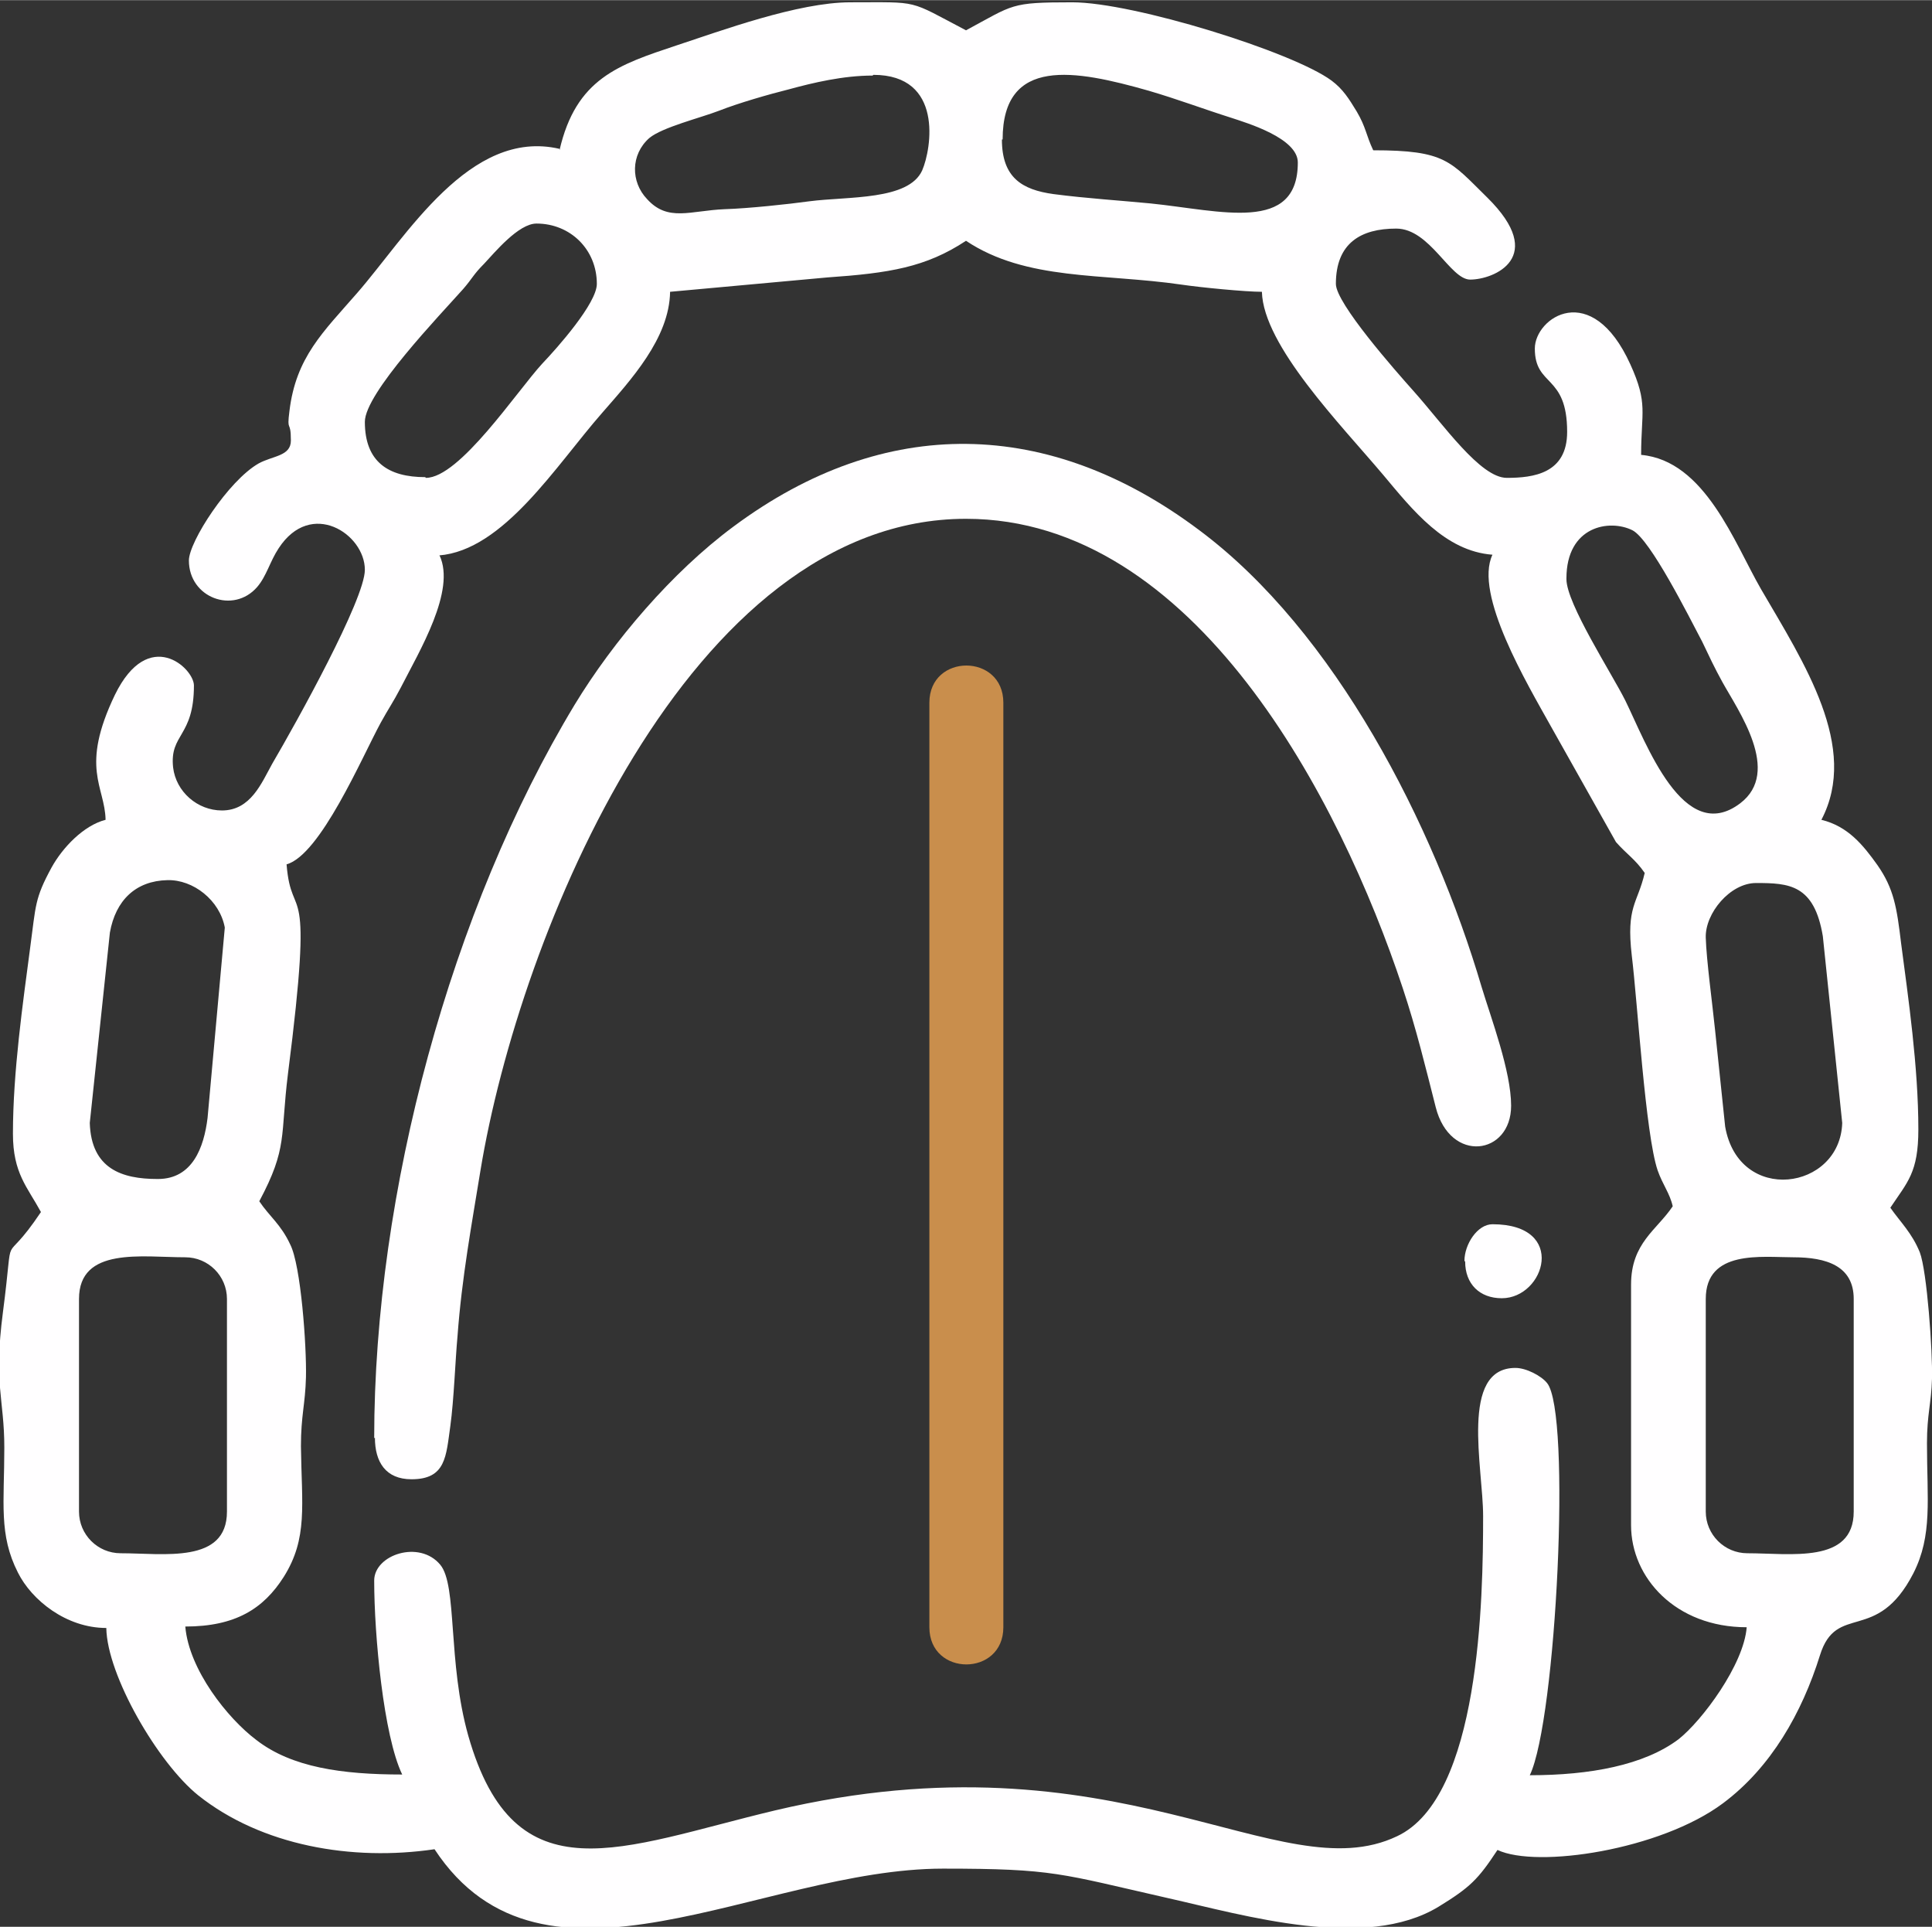 <?xml version="1.0" encoding="UTF-8"?>
<!DOCTYPE svg PUBLIC "-//W3C//DTD SVG 1.1//EN" "http://www.w3.org/Graphics/SVG/1.1/DTD/svg11.dtd">
<!-- Creator: CorelDRAW 2021 (64-Bit) -->
<svg xmlns="http://www.w3.org/2000/svg" xml:space="preserve" width="13.8mm" height="13.761mm" version="1.1" style="shape-rendering:geometricPrecision; text-rendering:geometricPrecision; image-rendering:optimizeQuality; fill-rule:evenodd; clip-rule:evenodd"
viewBox="0 0 26.9 26.82"
 xmlns:xlink="http://www.w3.org/1999/xlink"
 xmlns:xodm="http://www.corel.com/coreldraw/odm/2003">
 <rect x="0" y="0" width="26.9" height="26.82" fill="#333333" stroke="none"/>
 <defs>
  <style type="text/css">
   <![CDATA[
    .fil1 {fill:#C98E4C}
    .fil0 {fill:#FFFEFF}
   ]]>
  </style>
 </defs>
 <g id="Layer_x0020_1">
  <g id="_1661835008368">
   <path class="fil0" d="M23.75 21.04l0 -2.96c0,-0.69 0.78,-0.58 1.22,-0.58 0.46,0 0.84,0.12 0.84,0.58l0 2.96c0,0.73 -0.88,0.58 -1.48,0.58 -0.32,0 -0.58,-0.26 -0.58,-0.58zm-22.65 0l0 -2.96c0,-0.73 0.88,-0.58 1.48,-0.58 0.32,0 0.58,0.26 0.58,0.58l0 2.96c0,0.73 -0.88,0.58 -1.48,0.58 -0.32,0 -0.58,-0.26 -0.58,-0.58zm23.35 -8.75c0.46,0 0.81,0.02 0.93,0.74l0.27 2.6c-0.03,0.94 -1.44,1.14 -1.63,0.05l-0.14 -1.34c-0.04,-0.39 -0.12,-0.97 -0.13,-1.29 -0.01,-0.34 0.34,-0.76 0.7,-0.76zm-22.26 4.12c-0.49,0 -0.92,-0.14 -0.94,-0.78l0.28 -2.65c0.08,-0.45 0.36,-0.72 0.8,-0.73 0.36,-0.01 0.73,0.28 0.8,0.66l-0.24 2.65c-0.05,0.41 -0.21,0.85 -0.69,0.85zm19.62 -8.36c0,-0.73 0.6,-0.83 0.92,-0.67 0.25,0.13 0.78,1.19 0.97,1.55 0.1,0.21 0.17,0.36 0.28,0.56 0.22,0.4 0.83,1.25 0.25,1.69 -0.79,0.6 -1.31,-0.84 -1.6,-1.43 -0.19,-0.38 -0.82,-1.35 -0.82,-1.69zm-15.7 -0.32c0.9,-0.07 1.63,-1.25 2.27,-1.98 0.4,-0.46 0.94,-1.04 0.95,-1.69l2.19 -0.2c0.86,-0.06 1.37,-0.14 1.93,-0.51 0.84,0.56 1.9,0.45 3,0.61 0.27,0.04 0.89,0.1 1.12,0.1 0.02,0.75 1.1,1.85 1.69,2.55 0.41,0.49 0.86,1.06 1.52,1.11 -0.26,0.55 0.48,1.79 0.82,2.4l0.9 1.6c0.15,0.17 0.27,0.24 0.4,0.43 -0.1,0.43 -0.26,0.46 -0.18,1.15 0.08,0.65 0.19,2.49 0.36,2.99 0.07,0.2 0.17,0.32 0.21,0.5 -0.22,0.33 -0.58,0.51 -0.58,1.09l0 3.35c0,0.73 0.62,1.42 1.61,1.42 -0.04,0.52 -0.62,1.3 -0.95,1.56 -0.48,0.36 -1.23,0.5 -2.07,0.5 0.37,-0.77 0.58,-5.05 0.24,-5.46 -0.08,-0.1 -0.29,-0.21 -0.44,-0.21 -0.78,0 -0.45,1.39 -0.45,2.06 0,1.15 -0.04,3.92 -1.2,4.46 -1.64,0.78 -3.88,-1.49 -8.66,-0.36 -2.14,0.51 -3.62,1.24 -4.27,-1.04 -0.29,-1.03 -0.15,-2.09 -0.39,-2.38 -0.29,-0.35 -0.92,-0.14 -0.92,0.22 0,0.76 0.13,2.16 0.39,2.7 -0.84,0 -1.54,-0.1 -2.03,-0.48 -0.4,-0.3 -0.94,-0.98 -0.99,-1.58 0.7,0 1.09,-0.25 1.37,-0.69 0.34,-0.54 0.25,-1 0.24,-1.82 -0,-0.43 0.06,-0.58 0.07,-0.96 0.01,-0.43 -0.07,-1.56 -0.22,-1.85 -0.13,-0.28 -0.29,-0.39 -0.43,-0.6 0.4,-0.75 0.29,-0.9 0.4,-1.78 0.37,-2.89 0.05,-2.04 -0.02,-2.91 0.47,-0.13 1.05,-1.49 1.31,-1.97 0.11,-0.2 0.17,-0.28 0.28,-0.49 0.26,-0.51 0.77,-1.35 0.54,-1.84zm-0.19 -1.09c-0.51,0 -0.84,-0.21 -0.84,-0.77 0,-0.4 1.05,-1.49 1.37,-1.85 0.13,-0.15 0.14,-0.2 0.29,-0.35 0.15,-0.16 0.48,-0.56 0.73,-0.56 0.47,0 0.84,0.36 0.84,0.84 0,0.27 -0.55,0.89 -0.76,1.11 -0.35,0.38 -1.15,1.59 -1.62,1.59zm8.04 -4.7c0,-1.16 1.01,-0.97 2.03,-0.68 0.41,0.12 0.75,0.25 1.16,0.38 0.21,0.07 0.92,0.28 0.92,0.62 0,0.99 -1.07,0.67 -2.05,0.57 -0.41,-0.04 -0.89,-0.07 -1.35,-0.13 -0.44,-0.06 -0.72,-0.23 -0.72,-0.76zm-1.8 -0.9c0.98,0 0.81,1.03 0.68,1.33 -0.19,0.42 -1.03,0.36 -1.57,0.43 -0.29,0.04 -0.85,0.1 -1.18,0.11 -0.48,0.02 -0.79,0.18 -1.08,-0.14 -0.23,-0.24 -0.23,-0.62 0.03,-0.85 0.18,-0.15 0.71,-0.28 0.97,-0.38 0.28,-0.11 0.7,-0.23 0.98,-0.3 0.33,-0.09 0.75,-0.19 1.16,-0.19zm-4.37 1.03c-1.25,-0.29 -2.13,1.22 -2.82,2.01 -0.47,0.54 -0.85,0.89 -0.94,1.64 -0.04,0.31 0.02,0.11 0.02,0.41 0,0.22 -0.25,0.21 -0.45,0.32 -0.42,0.24 -0.97,1.09 -0.97,1.35 0,0.52 0.62,0.75 0.95,0.37 0.13,-0.15 0.18,-0.36 0.3,-0.54 0.45,-0.69 1.2,-0.2 1.2,0.3 0,0.41 -0.95,2.12 -1.29,2.7 -0.15,0.27 -0.3,0.65 -0.7,0.65 -0.34,0 -0.64,-0.26 -0.68,-0.6 -0.05,-0.47 0.29,-0.42 0.29,-1.14 0,-0.24 -0.63,-0.83 -1.1,0.13 -0.49,1.02 -0.14,1.27 -0.13,1.74 -0.31,0.08 -0.6,0.39 -0.75,0.66 -0.24,0.44 -0.22,0.53 -0.3,1.12 -0.1,0.76 -0.24,1.73 -0.24,2.59 0,0.55 0.2,0.74 0.39,1.09 -0.57,0.85 -0.36,0.1 -0.53,1.4 -0.13,1 0.02,1.2 0.02,1.88 -0,0.77 -0.08,1.21 0.19,1.74 0.19,0.38 0.67,0.77 1.23,0.77 0.01,0.66 0.72,1.88 1.28,2.33 0.88,0.7 2.14,0.92 3.29,0.75 1.52,2.31 4.54,0.27 7.08,0.27 1.55,0 1.63,0.07 3.13,0.41 1.07,0.24 2.75,0.74 3.77,0.12 0.44,-0.27 0.55,-0.38 0.82,-0.79 0.55,0.26 2.27,-0 3.14,-0.65 0.67,-0.5 1.1,-1.26 1.35,-2.06 0.23,-0.74 0.79,-0.15 1.3,-1.14 0.27,-0.53 0.19,-1.03 0.19,-1.81 -0,-0.41 0.06,-0.55 0.07,-0.9 0.01,-0.38 -0.07,-1.5 -0.17,-1.76 -0.11,-0.27 -0.27,-0.42 -0.41,-0.62 0.24,-0.36 0.39,-0.49 0.39,-1.09 0,-0.87 -0.14,-1.83 -0.24,-2.59 -0.06,-0.5 -0.1,-0.76 -0.33,-1.09 -0.2,-0.28 -0.41,-0.54 -0.78,-0.63 0.53,-1.01 -0.24,-2.18 -0.84,-3.21 -0.37,-0.64 -0.78,-1.79 -1.67,-1.87 0,-0.6 0.1,-0.71 -0.15,-1.26 -0.54,-1.19 -1.33,-0.65 -1.33,-0.22 0,0.54 0.45,0.35 0.45,1.16 0,0.58 -0.47,0.64 -0.84,0.64 -0.37,0 -0.88,-0.74 -1.3,-1.21 -0.25,-0.28 -1.08,-1.22 -1.08,-1.49 0,-0.57 0.35,-0.77 0.84,-0.77 0.47,0 0.75,0.71 1.03,0.71 0.33,0 1.08,-0.31 0.24,-1.14 -0.52,-0.51 -0.58,-0.66 -1.59,-0.66 -0.1,-0.21 -0.1,-0.32 -0.23,-0.54 -0.11,-0.18 -0.19,-0.31 -0.35,-0.43 -0.54,-0.4 -2.76,-1.09 -3.61,-1.09 -0.87,0 -0.81,0.03 -1.48,0.39 -0.82,-0.43 -0.63,-0.39 -1.61,-0.39 -0.73,0 -1.81,0.4 -2.42,0.6 -0.81,0.27 -1.4,0.46 -1.63,1.46z"/>
   <path class="fil0" d="M5.22 20.01c0,0.34 0.15,0.58 0.51,0.58 0.48,0 0.48,-0.32 0.54,-0.74 0.05,-0.36 0.07,-0.93 0.1,-1.25 0.06,-0.82 0.2,-1.57 0.32,-2.31 0.54,-3.28 2.9,-9.07 6.76,-9.07 3.19,0 5.21,3.91 6.08,6.53 0.19,0.57 0.32,1.11 0.46,1.66 0.2,0.79 1.05,0.67 1.05,-0.02 0,-0.48 -0.28,-1.22 -0.41,-1.65 -0.67,-2.27 -2.04,-4.95 -3.93,-6.36 -2.09,-1.57 -4.38,-1.62 -6.49,-0.05 -0.85,0.63 -1.67,1.59 -2.21,2.48 -1.72,2.85 -2.79,6.78 -2.79,10.21z"/>
   <path class="fil1" d="M12.94 9.78l0 12.87c0,0.69 1.03,0.69 1.03,0l0 -12.87c0,-0.69 -1.03,-0.69 -1.03,0z"/>
   <path class="fil0" d="M20.4 17.56c0,0.31 0.2,0.51 0.51,0.51 0.6,0 0.92,-1.03 -0.13,-1.03 -0.21,0 -0.39,0.28 -0.39,0.51z"/>
  </g>
 </g>
</svg>
